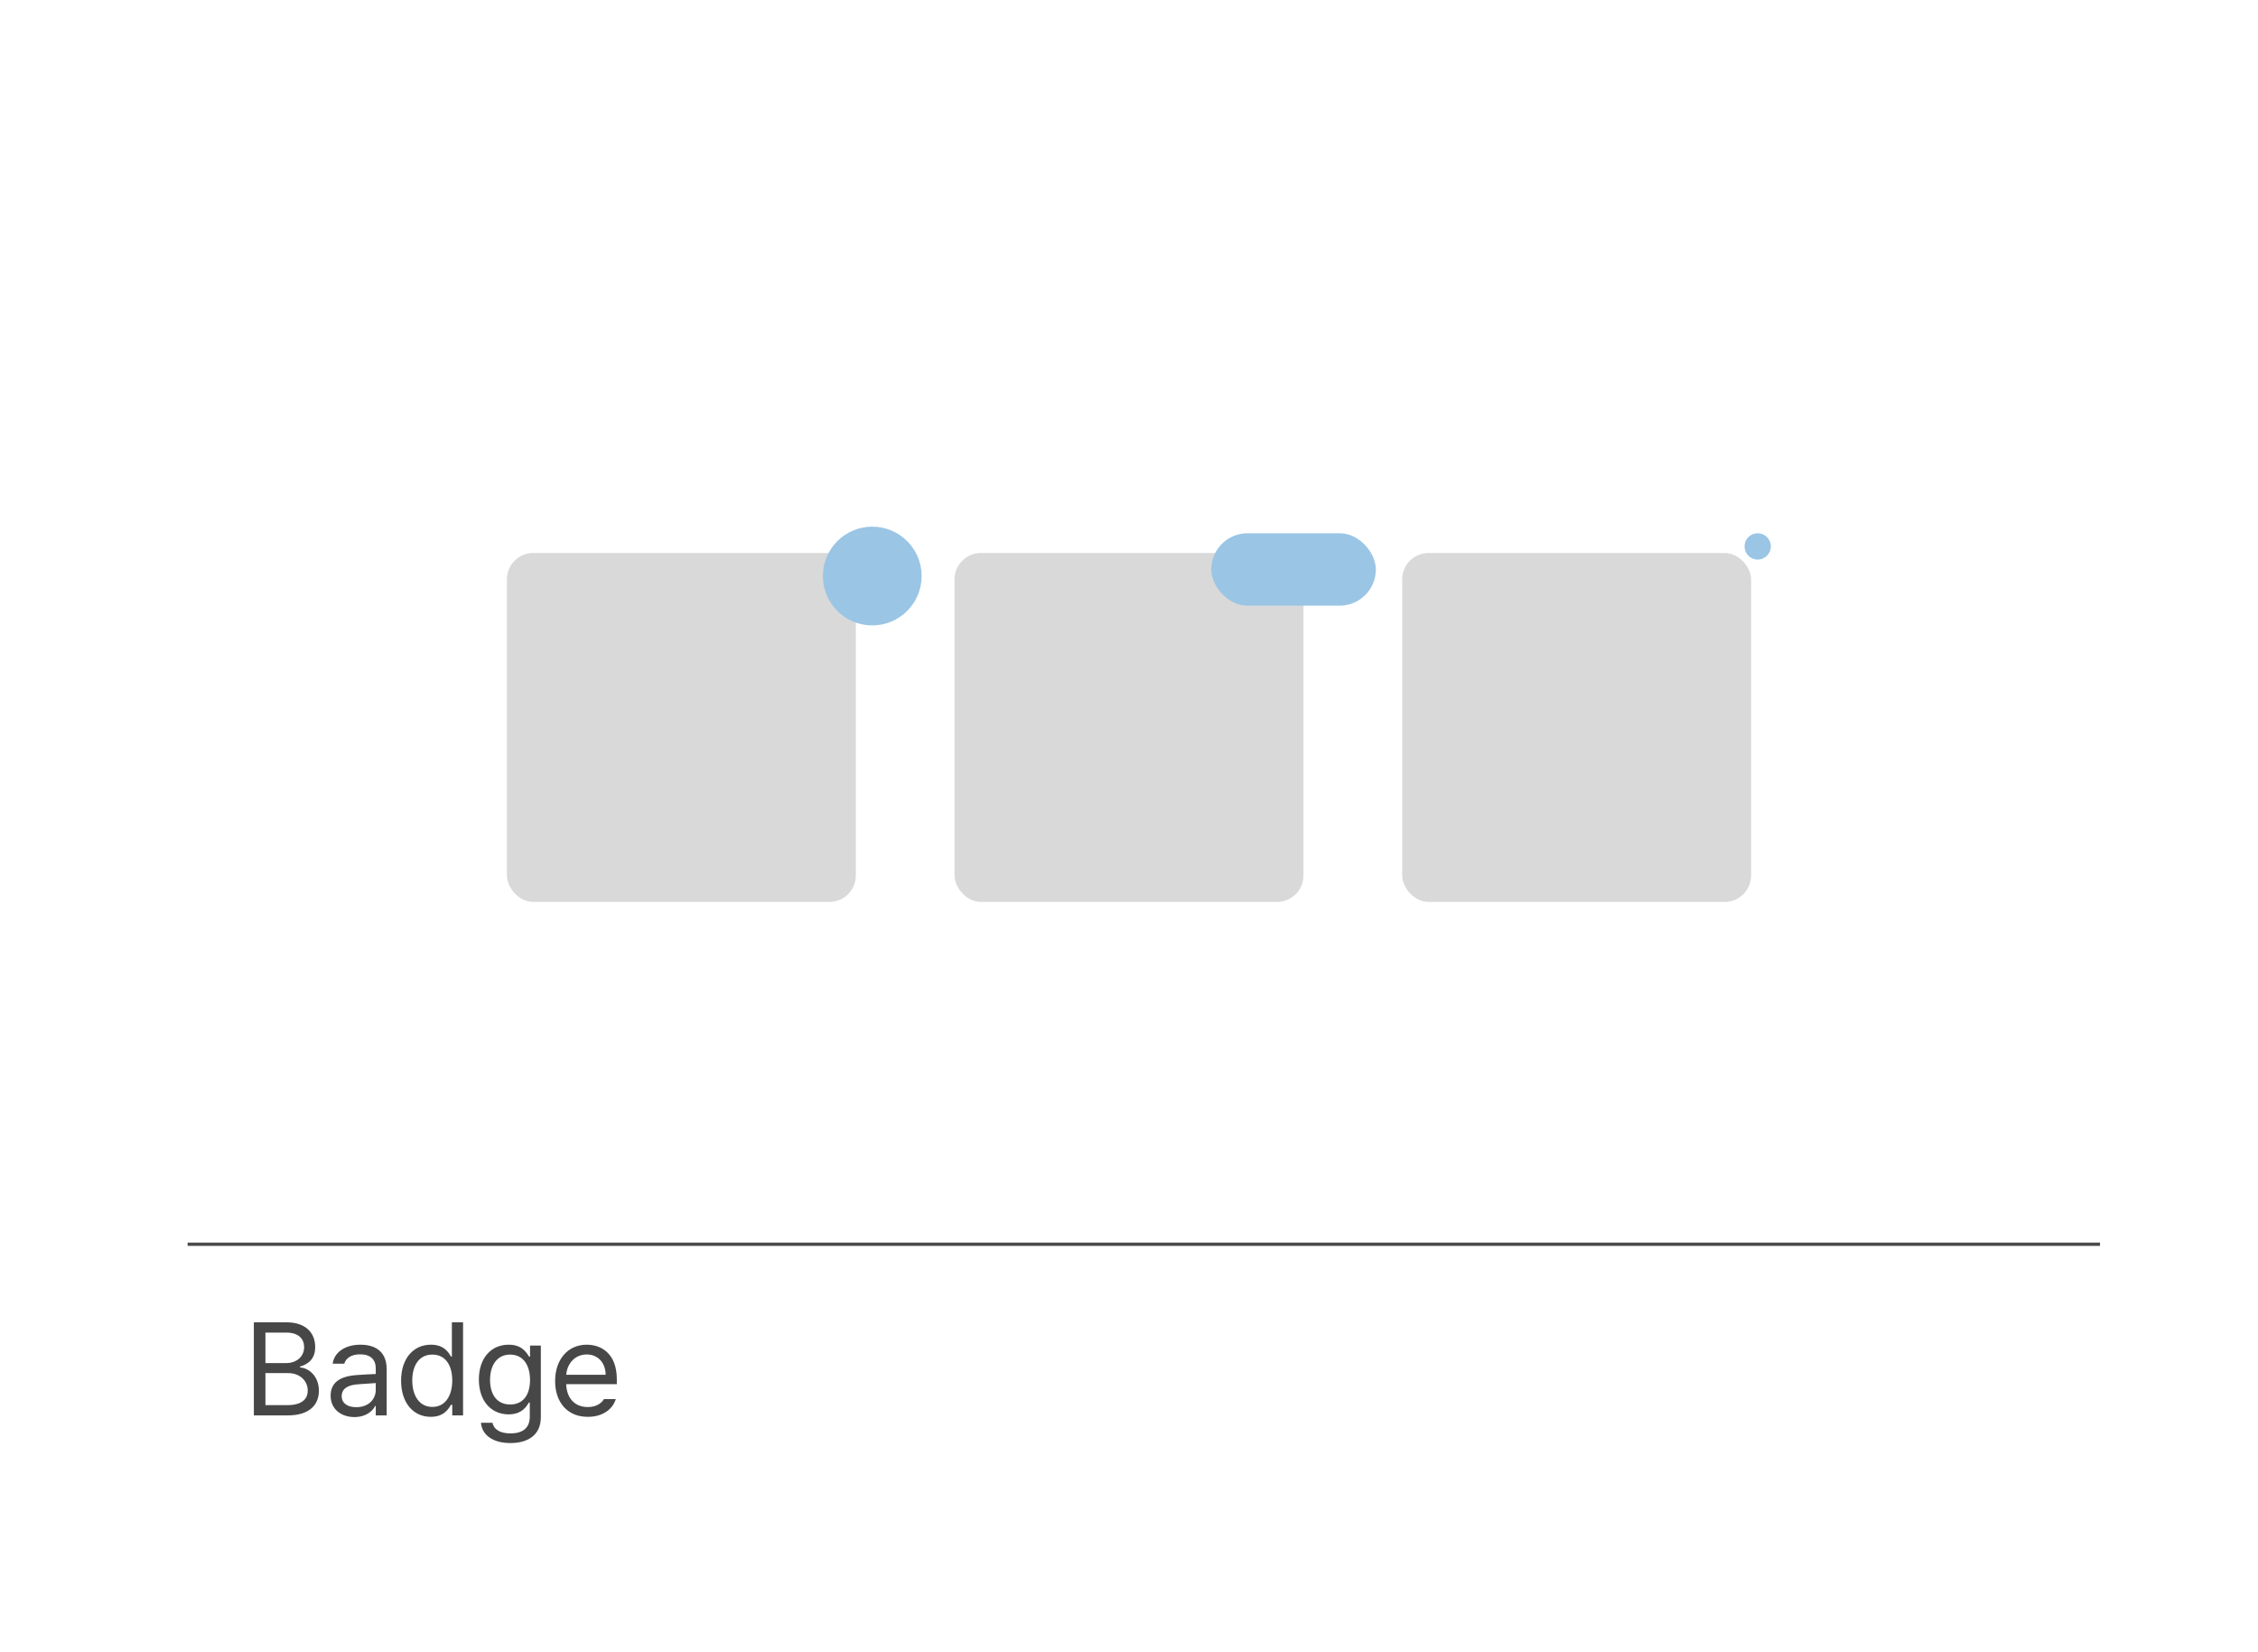 <svg width="343" height="251" viewBox="0 0 343 251" fill="none" xmlns="http://www.w3.org/2000/svg">
<g filter="url(#filter0_d_1357_157)">
<rect x="15" y="10" width="313" height="221" rx="18" fill="white"/>
</g>
<path d="M38.562 215V200.859H43.523C46.492 200.859 47.889 202.529 47.879 204.609C47.889 206.426 46.805 207.236 45.574 207.578V207.715C46.893 207.793 48.435 209.004 48.445 211.25C48.435 213.369 47.039 215 43.699 215H38.562ZM40.32 213.438H43.68C45.897 213.438 46.756 212.461 46.746 211.23C46.756 209.795 45.594 208.574 43.777 208.574H40.32V213.438ZM40.32 207.051H43.465C44.998 207.061 46.199 206.104 46.199 204.629C46.199 203.398 45.369 202.422 43.523 202.422H40.32V207.051ZM50.223 211.992C50.223 209.561 52.371 209.004 54.207 208.867C54.891 208.818 56.6 208.721 57.078 208.711V207.852C57.078 206.504 56.277 205.723 54.676 205.723C53.338 205.723 52.527 206.338 52.293 207.148H50.535C50.75 205.439 52.41 204.258 54.754 204.258C56.141 204.258 58.748 204.668 58.738 208.008V215H57.078V213.555H57C56.648 214.268 55.682 215.244 53.836 215.254C51.824 215.244 50.223 214.062 50.223 211.992ZM51.902 212.07C51.912 213.193 52.84 213.76 54.129 213.75C56.023 213.76 57.078 212.49 57.078 211.152V210.088C56.58 210.117 54.91 210.244 54.402 210.273C52.879 210.371 51.912 210.908 51.902 212.07ZM65.438 215.215C62.791 215.225 60.926 213.096 60.926 209.727C60.926 206.367 62.791 204.258 65.457 204.258C67.518 204.258 68.162 205.508 68.523 206.074H68.641V200.859H70.34V215H68.699V213.379H68.523C68.152 213.965 67.459 215.225 65.438 215.215ZM62.625 209.688C62.625 211.943 63.66 213.711 65.672 213.711C67.615 213.711 68.689 212.07 68.699 209.688C68.689 207.334 67.644 205.762 65.672 205.762C63.631 205.762 62.625 207.471 62.625 209.688ZM77.547 219.199C74.978 219.199 73.24 218.076 73.055 216.113H74.812C75.037 217.197 76.043 217.734 77.547 217.734C79.363 217.734 80.477 216.943 80.477 215.195V213.047H80.34C79.978 213.633 79.305 214.834 77.254 214.844C74.676 214.834 72.742 212.891 72.742 209.551C72.742 206.289 74.607 204.258 77.273 204.258C79.334 204.258 79.998 205.508 80.379 206.074H80.516V204.395H82.156V215.293C82.147 218.027 80.135 219.199 77.547 219.199ZM74.441 209.609C74.441 211.807 75.477 213.34 77.488 213.34C79.432 213.34 80.506 211.943 80.516 209.609C80.506 207.334 79.461 205.762 77.488 205.762C75.447 205.762 74.441 207.471 74.441 209.609ZM89.285 215.215C86.219 215.225 84.324 213.037 84.324 209.785C84.324 206.523 86.248 204.258 89.129 204.258C91.356 204.258 93.709 205.625 93.699 209.551V210.254H86.004C86.092 212.5 87.4 213.73 89.285 213.73C90.555 213.73 91.356 213.174 91.746 212.52H93.543C93.045 214.131 91.473 215.225 89.285 215.215ZM86.014 208.828H92C91.99 207.061 90.877 205.742 89.129 205.742C87.293 205.742 86.131 207.188 86.014 208.828Z" fill="#474747"/>
<path d="M28.5 189H319" stroke="#494949" stroke-width="0.5"/>
<rect x="77" y="84" width="53" height="53" rx="4" fill="#D9D9D9"/>
<rect x="145" y="84" width="53" height="53" rx="4" fill="#D9D9D9"/>
<rect x="213" y="84" width="53" height="53" rx="4" fill="#D9D9D9"/>
<circle cx="132.5" cy="87.5" r="7.5" fill="#9AC5E5"/>
<circle cx="267" cy="83" r="2" fill="#9AC5E5"/>
<rect x="184" y="81" width="25" height="11" rx="5.5" fill="#9AC5E5"/>
<g filter="url(#filter1_d_1357_157)">
<rect x="15" y="10" width="313" height="221" rx="18" fill="white"/>
</g>
<path d="M38.562 215V200.859H43.523C46.492 200.859 47.889 202.529 47.879 204.609C47.889 206.426 46.805 207.236 45.574 207.578V207.715C46.893 207.793 48.435 209.004 48.445 211.25C48.435 213.369 47.039 215 43.699 215H38.562ZM40.32 213.438H43.68C45.897 213.438 46.756 212.461 46.746 211.23C46.756 209.795 45.594 208.574 43.777 208.574H40.32V213.438ZM40.32 207.051H43.465C44.998 207.061 46.199 206.104 46.199 204.629C46.199 203.398 45.369 202.422 43.523 202.422H40.32V207.051ZM50.223 211.992C50.223 209.561 52.371 209.004 54.207 208.867C54.891 208.818 56.6 208.721 57.078 208.711V207.852C57.078 206.504 56.277 205.723 54.676 205.723C53.338 205.723 52.527 206.338 52.293 207.148H50.535C50.75 205.439 52.41 204.258 54.754 204.258C56.141 204.258 58.748 204.668 58.738 208.008V215H57.078V213.555H57C56.648 214.268 55.682 215.244 53.836 215.254C51.824 215.244 50.223 214.062 50.223 211.992ZM51.902 212.07C51.912 213.193 52.84 213.76 54.129 213.75C56.023 213.76 57.078 212.49 57.078 211.152V210.088C56.58 210.117 54.91 210.244 54.402 210.273C52.879 210.371 51.912 210.908 51.902 212.07ZM65.438 215.215C62.791 215.225 60.926 213.096 60.926 209.727C60.926 206.367 62.791 204.258 65.457 204.258C67.518 204.258 68.162 205.508 68.523 206.074H68.641V200.859H70.34V215H68.699V213.379H68.523C68.152 213.965 67.459 215.225 65.438 215.215ZM62.625 209.688C62.625 211.943 63.66 213.711 65.672 213.711C67.615 213.711 68.689 212.07 68.699 209.688C68.689 207.334 67.644 205.762 65.672 205.762C63.631 205.762 62.625 207.471 62.625 209.688ZM77.547 219.199C74.978 219.199 73.24 218.076 73.055 216.113H74.812C75.037 217.197 76.043 217.734 77.547 217.734C79.363 217.734 80.477 216.943 80.477 215.195V213.047H80.34C79.978 213.633 79.305 214.834 77.254 214.844C74.676 214.834 72.742 212.891 72.742 209.551C72.742 206.289 74.607 204.258 77.273 204.258C79.334 204.258 79.998 205.508 80.379 206.074H80.516V204.395H82.156V215.293C82.147 218.027 80.135 219.199 77.547 219.199ZM74.441 209.609C74.441 211.807 75.477 213.34 77.488 213.34C79.432 213.34 80.506 211.943 80.516 209.609C80.506 207.334 79.461 205.762 77.488 205.762C75.447 205.762 74.441 207.471 74.441 209.609ZM89.285 215.215C86.219 215.225 84.324 213.037 84.324 209.785C84.324 206.523 86.248 204.258 89.129 204.258C91.356 204.258 93.709 205.625 93.699 209.551V210.254H86.004C86.092 212.5 87.4 213.73 89.285 213.73C90.555 213.73 91.356 213.174 91.746 212.52H93.543C93.045 214.131 91.473 215.225 89.285 215.215ZM86.014 208.828H92C91.99 207.061 90.877 205.742 89.129 205.742C87.293 205.742 86.131 207.188 86.014 208.828Z" fill="#474747"/>
<path d="M28.5 189H319" stroke="#494949" stroke-width="0.5"/>
<rect x="77" y="84" width="53" height="53" rx="4" fill="#D9D9D9"/>
<rect x="145" y="84" width="53" height="53" rx="4" fill="#D9D9D9"/>
<rect x="213" y="84" width="53" height="53" rx="4" fill="#D9D9D9"/>
<circle cx="132.5" cy="87.5" r="7.5" fill="#9AC5E5"/>
<circle cx="267" cy="83" r="2" fill="#9AC5E5"/>
<rect x="184" y="81" width="25" height="11" rx="5.5" fill="#9AC5E5"/>
<defs>
<filter id="filter0_d_1357_157" x="0" y="0" width="343" height="251" filterUnits="userSpaceOnUse" color-interpolation-filters="sRGB">
<feFlood flood-opacity="0" result="BackgroundImageFix"/>
<feColorMatrix in="SourceAlpha" type="matrix" values="0 0 0 0 0 0 0 0 0 0 0 0 0 0 0 0 0 0 127 0" result="hardAlpha"/>
<feOffset dy="5"/>
<feGaussianBlur stdDeviation="7.5"/>
<feComposite in2="hardAlpha" operator="out"/>
<feColorMatrix type="matrix" values="0 0 0 0 0 0 0 0 0 0 0 0 0 0 0 0 0 0 0.25 0"/>
<feBlend mode="normal" in2="BackgroundImageFix" result="effect1_dropShadow_1357_157"/>
<feBlend mode="normal" in="SourceGraphic" in2="effect1_dropShadow_1357_157" result="shape"/>
</filter>
<filter id="filter1_d_1357_157" x="0" y="0" width="343" height="251" filterUnits="userSpaceOnUse" color-interpolation-filters="sRGB">
<feFlood flood-opacity="0" result="BackgroundImageFix"/>
<feColorMatrix in="SourceAlpha" type="matrix" values="0 0 0 0 0 0 0 0 0 0 0 0 0 0 0 0 0 0 127 0" result="hardAlpha"/>
<feOffset dy="5"/>
<feGaussianBlur stdDeviation="7.5"/>
<feComposite in2="hardAlpha" operator="out"/>
<feColorMatrix type="matrix" values="0 0 0 0 0 0 0 0 0 0 0 0 0 0 0 0 0 0 0.25 0"/>
<feBlend mode="normal" in2="BackgroundImageFix" result="effect1_dropShadow_1357_157"/>
<feBlend mode="normal" in="SourceGraphic" in2="effect1_dropShadow_1357_157" result="shape"/>
</filter>
</defs>
</svg>
